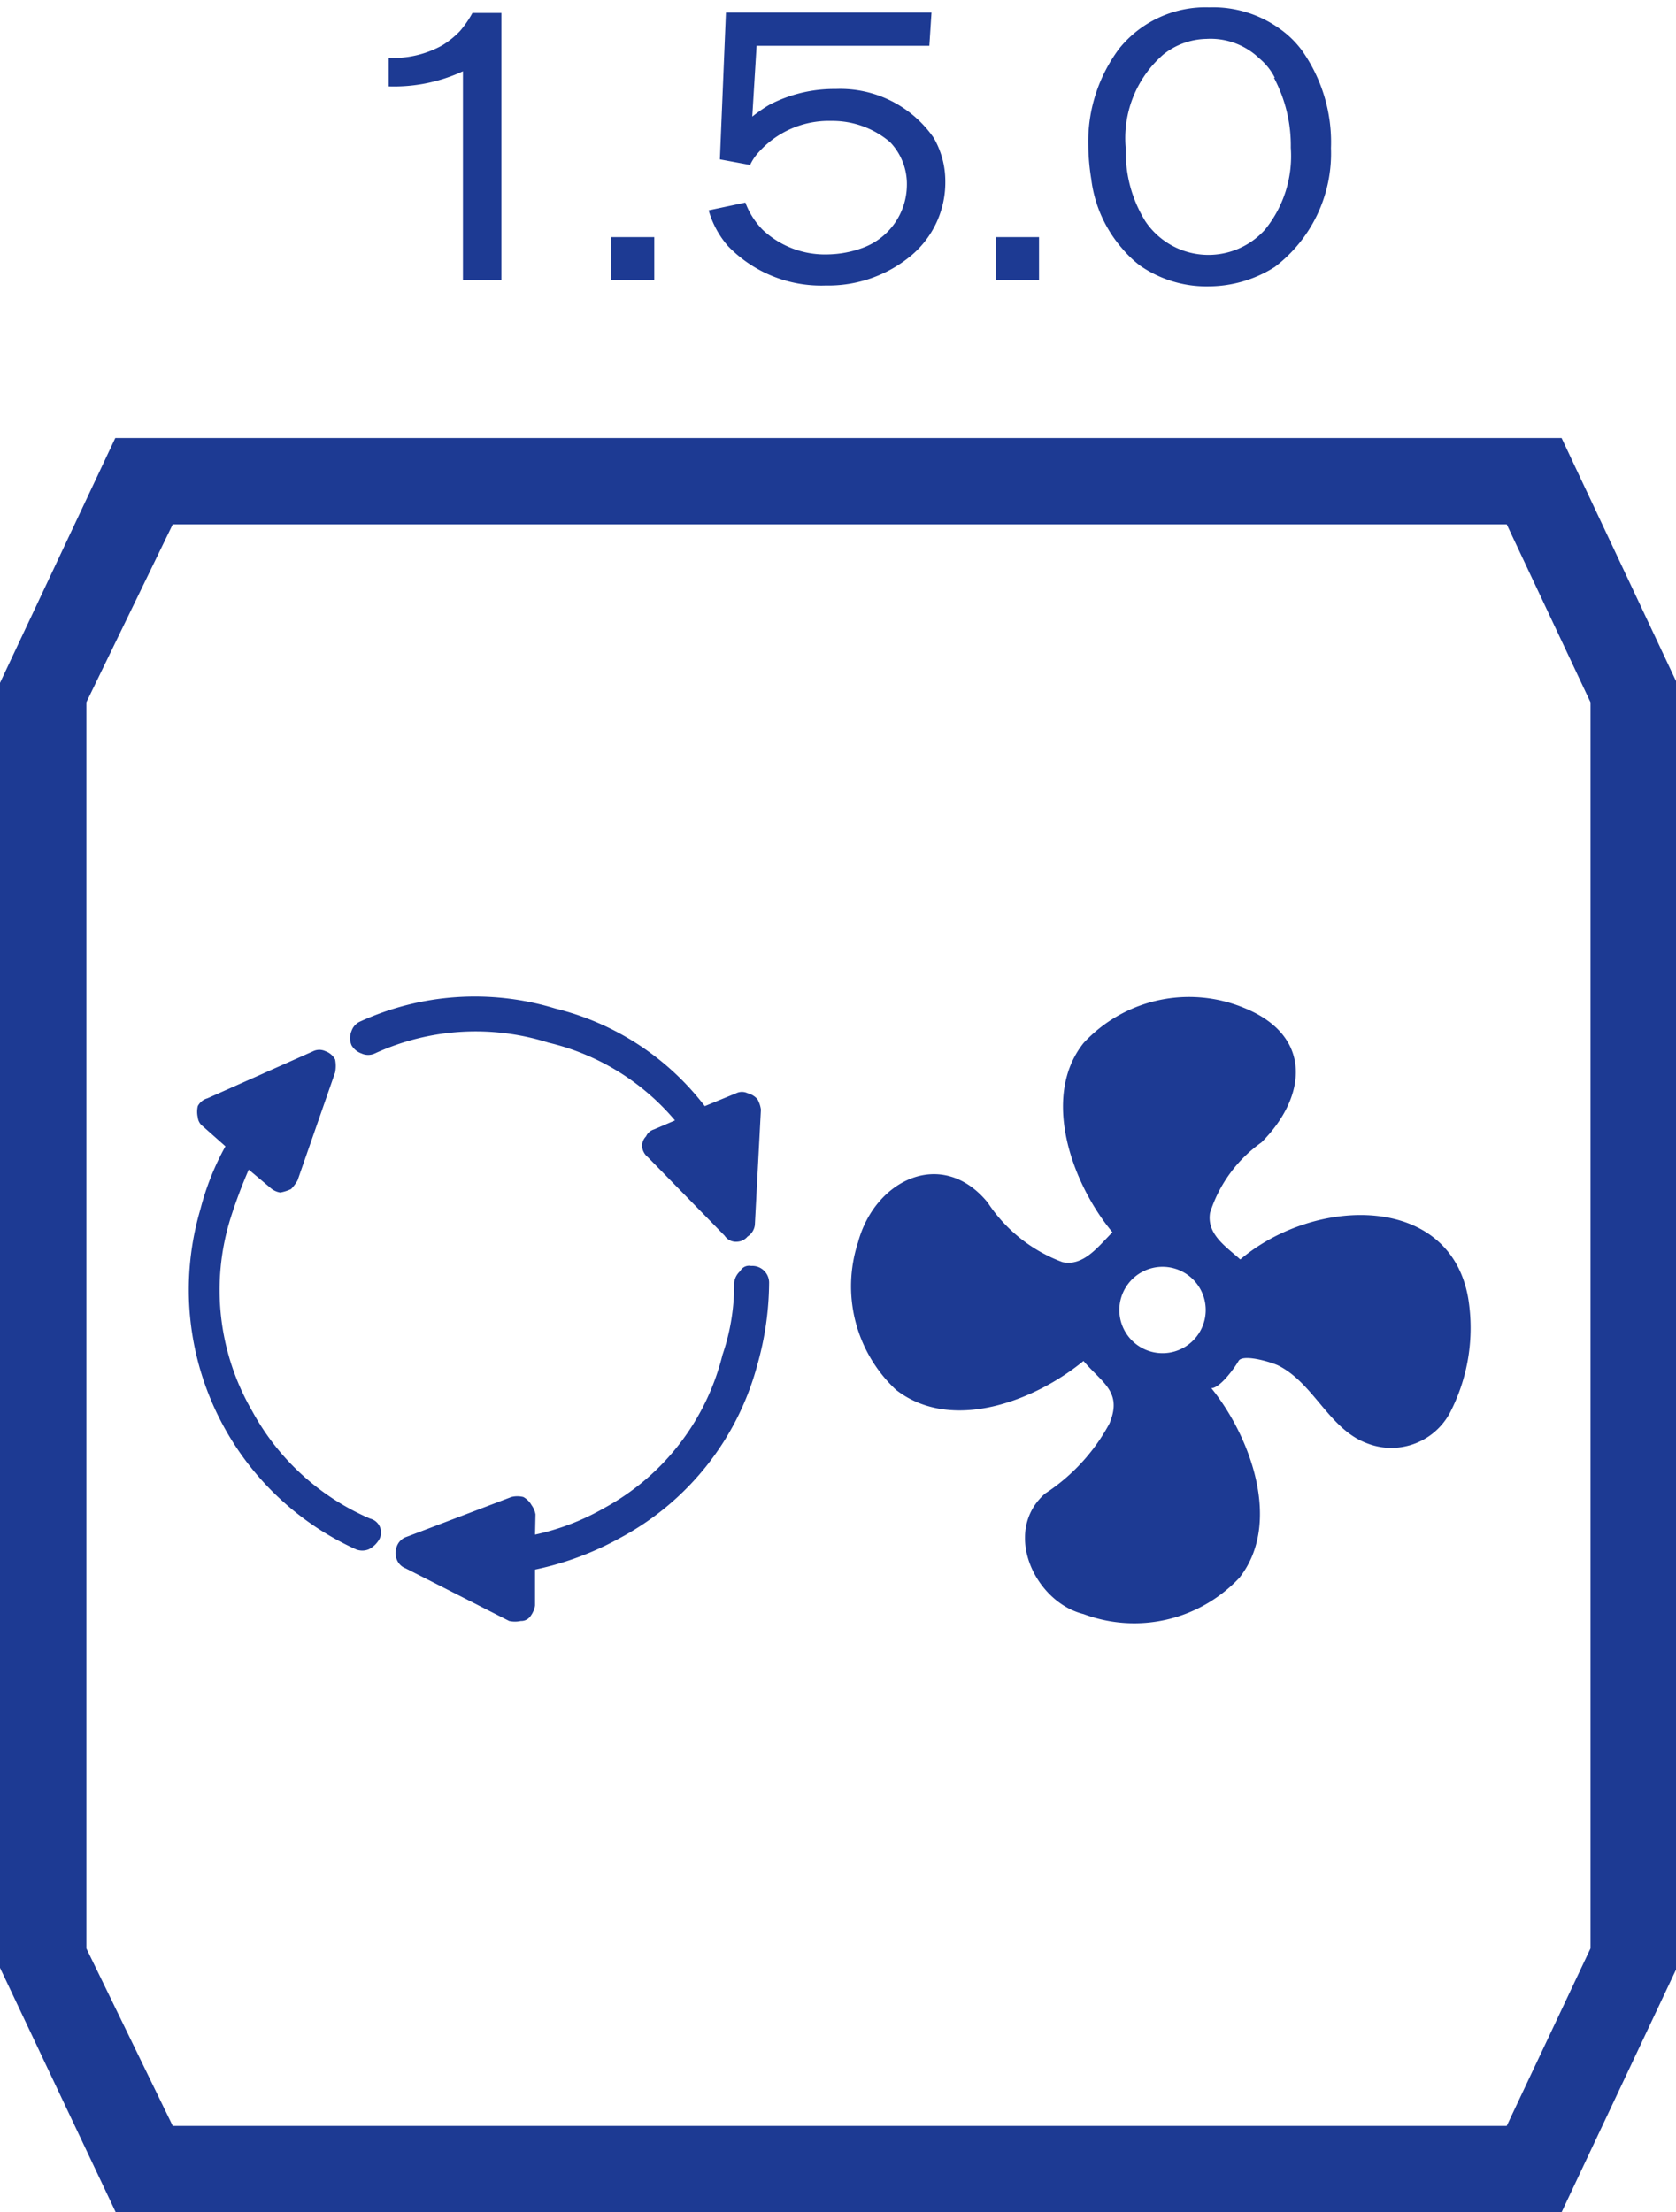 <svg id="Ebene_1" data-name="Ebene 1" xmlns="http://www.w3.org/2000/svg" viewBox="0 0 38.81 51.22"><defs><style>.cls-1,.cls-2{fill:#1d3a93;}.cls-2{fill-rule:evenodd;}</style></defs><title>eco-fresh-cache1.5.0-blau</title><path class="cls-1" d="M10.72,6.49V1.65A3.79,3.79,0,0,1,9,2V1.34a2.35,2.35,0,0,0,1.24-.29,2.07,2.07,0,0,0,.41-.33A2.44,2.44,0,0,0,10.94.3h.67V6.49Z"/><path class="cls-1" d="M14.15,6.49v-1h1v1Z"/><path class="cls-1" d="M21.12,5.9a3,3,0,0,1-2,.71,3,3,0,0,1-2.26-.91,2.14,2.14,0,0,1-.45-.83l.85-.18a1.79,1.79,0,0,0,.4.63,2.11,2.11,0,0,0,1.52.57A2.46,2.46,0,0,0,20,5.73,1.56,1.56,0,0,0,21,4.29a1.4,1.4,0,0,0-.39-1,2.06,2.06,0,0,0-1.36-.49,2.18,2.18,0,0,0-1.73.78,1.12,1.12,0,0,0-.15.24l-.7-.13L16.81.29h4.76l-.05.77h-4l-.1,1.64a3.39,3.39,0,0,1,.39-.27,3.24,3.24,0,0,1,1.54-.37,2.63,2.63,0,0,1,2.27,1.13,2,2,0,0,1,.27,1A2.21,2.21,0,0,1,21.12,5.9Z"/><path class="cls-1" d="M23.06,6.49v-1h1v1Z"/><path class="cls-1" d="M29.52,6.18A2.87,2.87,0,0,1,28,6.63a2.7,2.7,0,0,1-1.6-.48,2.53,2.53,0,0,1-.4-.38,3,3,0,0,1-.73-1.62,5.28,5.28,0,0,1-.07-.8,3.6,3.6,0,0,1,.72-2.23A2.57,2.57,0,0,1,28,.17a2.65,2.65,0,0,1,1.64.5,2.25,2.25,0,0,1,.51.5,3.68,3.68,0,0,1,.67,2.26A3.3,3.3,0,0,1,29.52,6.18Zm0-4.38a1.43,1.43,0,0,0-.36-.45A1.63,1.63,0,0,0,27.94.9a1.65,1.65,0,0,0-1,.36,2.57,2.57,0,0,0-.87,2.2,3,3,0,0,0,.23,1.23,3.16,3.16,0,0,0,.22.43,1.76,1.76,0,0,0,2.77.2,2.7,2.7,0,0,0,.6-1.9A3.35,3.35,0,0,0,29.5,1.8Z"/><path class="cls-2" d="M12.39,35.53A5.57,5.57,0,0,0,14,34.91a5.55,5.55,0,0,0,2.73-3.54A5,5,0,0,0,17,29.7a.42.42,0,0,1,.14-.27.23.23,0,0,1,.25-.12.39.39,0,0,1,.42.38,7.09,7.09,0,0,1-.27,1.9,6.42,6.42,0,0,1-3.15,4,7.06,7.06,0,0,1-2,.75l0,.83a.56.56,0,0,1-.1.24.26.26,0,0,1-.23.12.62.62,0,0,1-.27,0L9.39,36.31a.35.35,0,0,1-.2-.2.4.4,0,0,1,0-.31.36.36,0,0,1,.23-.22l2.42-.92a.56.56,0,0,1,.28,0,.49.49,0,0,1,.19.19.51.51,0,0,1,.09.21Z"/><path class="cls-2" d="M8.68,24.39a.37.37,0,0,1-.31,0,.43.43,0,0,1-.23-.19.42.42,0,0,1,0-.33.37.37,0,0,1,.18-.21,6.38,6.38,0,0,1,4.54-.31,6.23,6.23,0,0,1,3.46,2.26l.73-.3a.3.3,0,0,1,.26,0,.45.45,0,0,1,.23.14.67.67,0,0,1,.08.24l-.14,2.67a.37.37,0,0,1-.17.27.33.33,0,0,1-.25.12.31.31,0,0,1-.28-.14L15,26.79a.36.36,0,0,1-.13-.23.31.31,0,0,1,.09-.25.29.29,0,0,1,.18-.16l.49-.21a5.49,5.49,0,0,0-2.93-1.8l0,0A5.59,5.59,0,0,0,8.68,24.39Z"/><path class="cls-2" d="M4.69,26.07a.29.29,0,0,1-.11-.2.57.57,0,0,1,0-.26.36.36,0,0,1,.22-.18l2.45-1.09a.33.33,0,0,1,.29,0,.4.4,0,0,1,.22.19.79.79,0,0,1,0,.3l-.87,2.5a1,1,0,0,1-.15.2,1,1,0,0,1-.25.08.45.45,0,0,1-.23-.11l-.5-.42a11.65,11.65,0,0,0-.42,1.12v0a5.58,5.58,0,0,0,.5,4.47,5.64,5.64,0,0,0,2.73,2.49.33.33,0,0,1,.2.5.59.59,0,0,1-.23.21.39.39,0,0,1-.3,0A6.6,6.6,0,0,1,4.64,28a6.18,6.18,0,0,1,.58-1.46Z"/><path class="cls-1" d="M36.16,51.22H2.68L0,45.56V15.81l2.67-5.67H36.16l2.67,5.67V45.56ZM4,49.22H34.89l1.94-4.11V16.26l-1.94-4.12H4L2,16.26V45.11Z"/><path class="cls-1" d="M34,30.07c-.41-2.44-3.54-2.38-5.28-.91-.33-.3-.78-.58-.7-1.08a3.18,3.18,0,0,1,1.19-1.63c1.05-1.05,1.2-2.46-.39-3.11a3.33,3.33,0,0,0-3.73.81c-1,1.26-.25,3.28.67,4.38-.32.32-.67.8-1.16.69a3.55,3.55,0,0,1-1.73-1.38c-1.05-1.28-2.61-.53-3,.92a3.28,3.28,0,0,0,.88,3.42c1.29,1,3.22.25,4.34-.67.43.51.91.71.6,1.45a4.45,4.45,0,0,1-1.49,1.62c-1,.88-.24,2.51.89,2.79a3.34,3.34,0,0,0,3.61-.84c1-1.27.25-3.28-.65-4.39.2,0,.54-.47.63-.63s.68,0,.91.1c.83.41,1.18,1.47,2.05,1.8a1.54,1.54,0,0,0,1.93-.69A4.27,4.27,0,0,0,34,30.07Zm-7.08,1.26a1,1,0,0,1,0-2A1,1,0,0,1,26.92,31.33Z"/></svg>